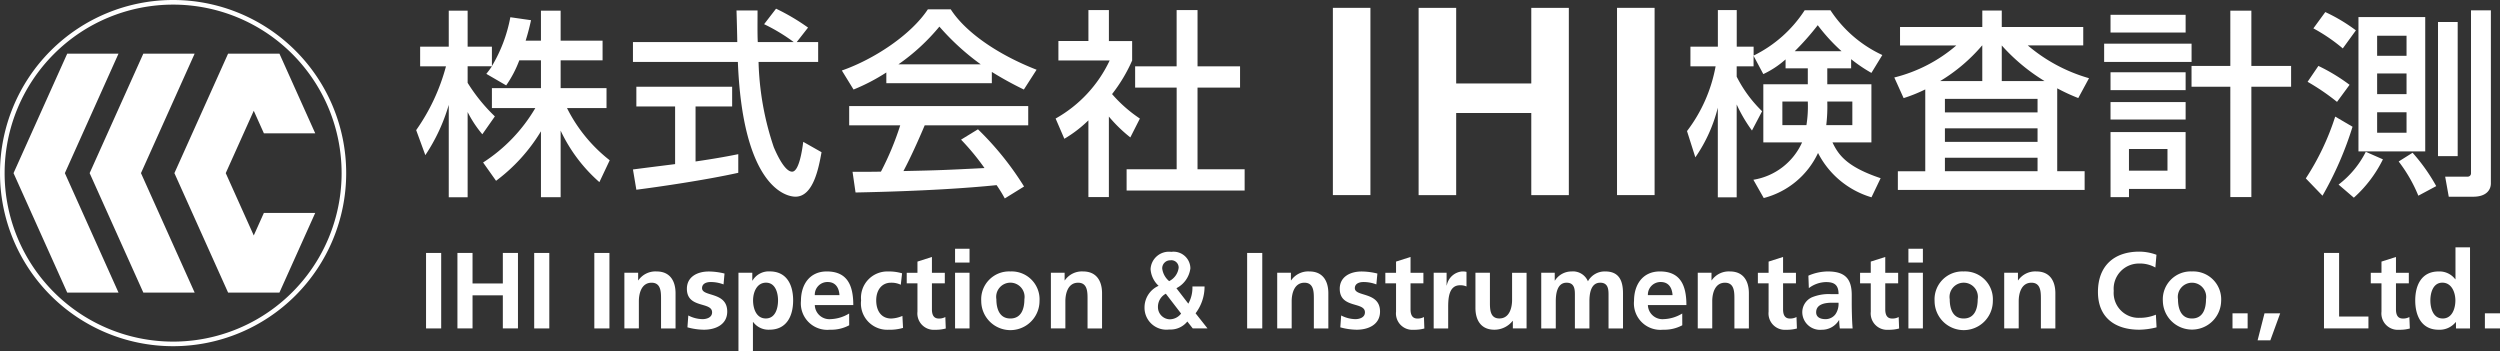 <svg id="グループ_101" data-name="グループ 101" xmlns="http://www.w3.org/2000/svg" xmlns:xlink="http://www.w3.org/1999/xlink" width="244.086" height="34.283" viewBox="0 0 244.086 34.283">
  <rect x="0" y="0" width="244.086" height="34.283" fill="#333333" stroke="none"/>
  <defs>
    <clipPath id="clip-path">
      <rect id="長方形_73" data-name="長方形 73" width="244.086" height="34.283" fill="none"/>
    </clipPath>
  </defs>
  <g id="グループ_49" data-name="グループ 49" transform="translate(0 0)" clip-path="url(#clip-path)">
    <path id="パス_148" data-name="パス 148" d="M36.234,5.522a11.02,11.02,0,0,1-1.28,2.444L33.015,6.84c.154-.194.368-.464.545-.738H31.19V7.716a16.851,16.851,0,0,0,2.659,3.277L32.625,12.74a11.1,11.1,0,0,1-1.435-2.173v8.322H29.347V9.867a17.766,17.766,0,0,1-2.287,4.91l-.894-2.444a19.486,19.486,0,0,0,2.91-6.23H26.553V4.183h2.794V.672H31.19V4.183h2.37v1.9a14.5,14.5,0,0,0,1.8-4.772l2.019.29c-.116.544-.272,1.185-.525,2h1.494V.672H40.27V3.6h4.095V5.522H40.27V8.236h4.48v1.941H40.891a14.912,14.912,0,0,0,4.171,5.1l-1.008,2.135a15.4,15.4,0,0,1-3.784-5.03v6.5H38.349V12.448a16.945,16.945,0,0,1-4.384,4.833L32.7,15.494a15.828,15.828,0,0,0,5.1-5.317H33.56V8.236h4.789V5.522Z" transform="translate(14.467 0.371)" fill="#fff"/>
    <path id="パス_149" data-name="パス 149" d="M39.795,16.243c1.05-.138,3.668-.466,4.115-.522V10.092H40.127V8.169H49.48v1.922H45.907v5.373c2.233-.326,3.416-.562,4.171-.714v1.82c-3.162.7-7.662,1.36-9.951,1.652ZM55.784,3.806h2.093v1.94H52.058a28.145,28.145,0,0,0,1.494,8.344c.1.211.972,2.368,1.784,2.368.66,0,.972-2.02,1.085-2.912l1.786,1.011c-.269,1.492-.792,4.343-2.541,4.343-1.165,0-5.163-1.335-5.628-13.155H39.795V3.806H49.98c0-.427-.057-2.579-.075-3.086H51.96c0,1.205-.019,2.311.022,3.086h3.511A17.47,17.47,0,0,0,52.6,2.06L53.766.546a20.721,20.721,0,0,1,3.124,1.845Z" transform="translate(22.003 0.302)" fill="#fff"/>
    <path id="パス_150" data-name="パス 150" d="M66.489,5.958a23.8,23.8,0,0,1-4.036-3.683,19.967,19.967,0,0,1-4,3.683Zm2.348,13.094a12.836,12.836,0,0,0-.8-1.3c-2.655.272-7.005.584-13.771.719l-.292-2.017c.407,0,2.173,0,2.773-.02a28.186,28.186,0,0,0,1.882-4.52H53.645V10.03H71.126v1.885H61.018c-.662,1.572-1.416,3.221-2.075,4.463,3.626-.076,4.033-.1,7.914-.293a23.378,23.378,0,0,0-2.289-2.773L66.219,12.3a29.253,29.253,0,0,1,4.5,5.587ZM57.272,6.753a19.022,19.022,0,0,1-3.2,1.666L52.929,6.561c3.123-1.087,6.75-3.472,8.4-5.976h2.23c1.416,2.208,4.541,4.4,8.384,5.9L70.7,8.419A33.733,33.733,0,0,1,67.573,6.7V7.8h-10.3Z" transform="translate(29.264 0.323)" fill="#fff"/>
    <path id="パス_151" data-name="パス 151" d="M78.184.634h2.041V6.125h4.151V8.2H80.224v7.974h4.6v2.078H73.3V16.174h4.887V8.2H74.132V6.125h4.051ZM71.569,18.893h-2V11.4a12.32,12.32,0,0,1-2.348,1.8l-.853-1.977a12.681,12.681,0,0,0,5.277-5.667H66.641v-1.9h2.93V.634h2V3.659H73.84v1.9a15.207,15.207,0,0,1-1.96,3.277,13.43,13.43,0,0,0,2.716,2.39l-.933,1.84a14.089,14.089,0,0,1-2.095-2.036Z" transform="translate(36.696 0.35)" fill="#fff"/>
    <rect id="長方形_65" data-name="長方形 65" width="3.666" height="18.282" transform="translate(130.134 0.766)" fill="#fff"/>
    <path id="パス_152" data-name="パス 152" d="M89.191.493h3.668V7.879h7.333V.493h3.666V18.776h-3.666V10.76H92.859v8.016H89.191Z" transform="translate(49.314 0.273)" fill="#fff"/>
    <rect id="長方形_66" data-name="長方形 66" width="3.668" height="18.282" transform="translate(157.877 0.766)" fill="#fff"/>
    <path id="パス_153" data-name="パス 153" d="M122.208,11.866V9.56h-2.446a15.572,15.572,0,0,1-.1,2.306Zm-1.05-7.215a17.975,17.975,0,0,1-2.328-2.542,25.424,25.424,0,0,1-2.249,2.542Zm-3.432,7.215a11.585,11.585,0,0,0,.134-2.306h-2.482v2.306Zm-2.037-6.418a9,9,0,0,1-2.173,1.435L112.564,5.1V6.124h-1.648V7.134a12.587,12.587,0,0,0,2.483,3.374l-.991,1.884a14.362,14.362,0,0,1-1.492-2.542v9.063h-1.842V10.16a14.77,14.77,0,0,1-2.194,4.851l-.814-2.564a14.778,14.778,0,0,0,2.792-6.323H106.4V4.205h2.679V.635h1.842v3.57h1.648v.871A12.463,12.463,0,0,0,117.552.654h2.522a12.16,12.16,0,0,0,5.062,4.367L124.07,6.767a14.8,14.8,0,0,1-1.98-1.34V6.32h-2.328V7.873h4.308v5.682h-3.8c.584,1.224,1.4,2.385,4.7,3.492l-.893,1.865a8.6,8.6,0,0,1-5.219-4.328,8.077,8.077,0,0,1-5.3,4.4L112.546,17.2a6.32,6.32,0,0,0,4.755-3.646h-3.784V7.873h4.343V6.32h-2.171Z" transform="translate(58.644 0.351)" fill="#fff"/>
    <path id="パス_154" data-name="パス 154" d="M133.765,7.547a18.489,18.489,0,0,1-4.173-3.474V7.547Zm-9.723,8.806h9.044v-1.32h-9.044Zm0-2.87h9.044V12.165h-9.044Zm0-2.871h9.044V9.291h-9.044Zm3.648-3.065V4.073h-.017a16.665,16.665,0,0,1-4.093,3.474Zm-5.567.817a14.936,14.936,0,0,1-2.113.851L119.1,7.2a14.722,14.722,0,0,0,6.053-3.126h-5.494V2.27h8.033V.66h1.9V2.27h7.955v1.8h-5.413a15.975,15.975,0,0,0,5.976,3.2l-1.048,1.938a18.258,18.258,0,0,1-2.056-.95v8.089h2.677V18.18H119.447V16.354h2.676Z" transform="translate(65.849 0.365)" fill="#fff"/>
    <path id="パス_155" data-name="パス 155" d="M146.668,6.065h3.879V8.1h-3.879V18.872h-2.054V8.1h-3.788V6.065h3.788V.672h2.054ZM134.717,16.289h3.761V14.176h-3.761Zm-1.8-3.763h7.331v5.547h-5.528v.8h-1.8Zm0-2.93h7.333V11.3h-7.333Zm0-2.91h7.333V8.432h-7.333Zm0-5.609h7.333v1.73h-7.333Zm-.623,2.814h8.536V5.674h-8.536Z" transform="translate(73.143 0.371)" fill="#fff"/>
    <path id="パス_156" data-name="パス 156" d="M161.1.648h1.94v16.9c0,.582-.388,1.3-1.727,1.3h-2.385l-.351-1.958h2.194a.321.321,0,0,0,.329-.312Zm-3.222,1.144H159.8V14.885h-1.923Zm-2.482,12.763a17.973,17.973,0,0,1,2.309,3.258l-1.747.936a14.4,14.4,0,0,0-1.921-3.34ZM151.935,12.6h2.871v-2h-2.871Zm0-3.767h2.871V6.816h-2.871Zm0-3.742h2.871V3.131h-2.871Zm-1.823-3.784h6.519V14.421h-6.519ZM152.5,15.2a12.3,12.3,0,0,1-2.839,3.744l-1.492-1.281a9.217,9.217,0,0,0,2.659-3.2ZM146.874.82a16.44,16.44,0,0,1,2.988,1.787L148.581,4.37a16.665,16.665,0,0,0-2.871-1.958ZM146.2,6.078a17.974,17.974,0,0,1,3.044,1.845L148.019,9.59a21.982,21.982,0,0,0-2.874-1.961Zm3.334,5.938A33.36,33.36,0,0,1,146.6,18.75l-1.629-1.69a24.77,24.77,0,0,0,2.871-6.035Z" transform="translate(80.155 0.358)" fill="#fff"/>
    <rect id="長方形_67" data-name="長方形 67" width="1.478" height="7.37" transform="translate(41.597 24.696)" fill="#fff"/>
    <path id="パス_157" data-name="パス 157" d="M28.76,15.9h1.475V18.88h2.958V15.9H34.67v7.37H33.193v-3.23H30.235v3.23H28.76Z" transform="translate(15.901 8.793)" fill="#fff"/>
    <rect id="長方形_68" data-name="長方形 68" width="1.475" height="7.37" transform="translate(52.156 24.696)" fill="#fff"/>
    <rect id="長方形_69" data-name="長方形 69" width="1.475" height="7.37" transform="translate(58.027 24.696)" fill="#fff"/>
    <path id="パス_158" data-name="パス 158" d="M39.256,17.193H40.6v.741h.02a2.03,2.03,0,0,1,1.786-.867c1.287,0,1.846.908,1.846,2.132v3.432H42.835v-2.9c0-.666-.011-1.564-.921-1.564-1.022,0-1.244,1.109-1.244,1.8v2.662H39.256Z" transform="translate(21.705 9.436)" fill="#fff"/>
    <path id="パス_159" data-name="パス 159" d="M46.765,18.333A3.473,3.473,0,0,0,45.5,18.1c-.379,0-.832.138-.832.6,0,.87,2.458.318,2.458,2.283,0,1.267-1.129,1.773-2.28,1.773a6.242,6.242,0,0,1-1.606-.234l.085-1.158a3.1,3.1,0,0,0,1.393.359c.36,0,.93-.137.93-.666,0-1.068-2.461-.339-2.461-2.3,0-1.171,1.026-1.686,2.134-1.686a6.529,6.529,0,0,1,1.54.2Z" transform="translate(23.877 9.436)" fill="#fff"/>
    <path id="パス_160" data-name="パス 160" d="M46.429,17.193H47.78v.77H47.8a1.839,1.839,0,0,1,1.688-.9c1.668,0,2.28,1.331,2.28,2.828s-.612,2.862-2.309,2.862a1.86,1.86,0,0,1-1.595-.748h-.022v2.839H46.429Zm1.426,2.7c0,.77.3,1.764,1.244,1.764s1.194-1.014,1.194-1.764c0-.727-.252-1.73-1.172-1.73s-1.266.967-1.266,1.73" transform="translate(25.67 9.436)" fill="#fff"/>
    <path id="パス_161" data-name="パス 161" d="M55.067,22.322a3.713,3.713,0,0,1-1.87.433,2.582,2.582,0,0,1-2.839-2.819c0-1.572.834-2.87,2.523-2.87,2.017,0,2.586,1.381,2.586,3.28H51.71a1.423,1.423,0,0,0,1.553,1.376,3.7,3.7,0,0,0,1.8-.55Zm-.949-2.943c-.043-.689-.36-1.28-1.154-1.28a1.233,1.233,0,0,0-1.255,1.28Z" transform="translate(27.843 9.436)" fill="#fff"/>
    <path id="パス_162" data-name="パス 162" d="M58.014,18.366a2.109,2.109,0,0,0-.961-.2c-.879,0-1.438.7-1.438,1.721,0,1,.475,1.775,1.467,1.775a3,3,0,0,0,1.09-.255l.062,1.172a4.588,4.588,0,0,1-1.413.179,2.568,2.568,0,0,1-2.682-2.871,2.571,2.571,0,0,1,2.628-2.819,4.646,4.646,0,0,1,1.373.179Z" transform="translate(29.934 9.436)" fill="#fff"/>
    <path id="パス_163" data-name="パス 163" d="M58.055,18.731H57.008V17.7h1.047V16.608l1.413-.452V17.7h1.258v1.034H59.468v2.534c0,.466.126.9.668.9a1.26,1.26,0,0,0,.641-.148l.043,1.12a3.694,3.694,0,0,1-1.045.126A1.6,1.6,0,0,1,58.055,21.5Z" transform="translate(31.52 8.932)" fill="#fff"/>
    <path id="パス_164" data-name="パス 164" d="M60.047,23.419H61.46V17.982H60.047Zm0-6.431H61.46V15.639H60.047Z" transform="translate(33.2 8.647)" fill="#fff"/>
    <path id="パス_165" data-name="パス 165" d="M64.533,17.067a2.724,2.724,0,0,1,2.85,2.884,2.845,2.845,0,0,1-5.69,0,2.721,2.721,0,0,1,2.84-2.884m0,4.593c1.087,0,1.373-.972,1.373-1.882a1.387,1.387,0,1,0-2.736,0c0,.9.287,1.882,1.363,1.882" transform="translate(34.11 9.436)" fill="#fff"/>
    <path id="パス_166" data-name="パス 166" d="M66.072,17.193h1.34v.741h.022a2.028,2.028,0,0,1,1.783-.867c1.289,0,1.85.908,1.85,2.132v3.432H69.651v-2.9c0-.666-.011-1.564-.921-1.564-1.022,0-1.244,1.109-1.244,1.8v2.662H66.072Z" transform="translate(36.531 9.436)" fill="#fff"/>
    <path id="パス_167" data-name="パス 167" d="M76.139,22.635a2.106,2.106,0,0,1-1.761.781,2.138,2.138,0,0,1-2.419-2.143,2.307,2.307,0,0,1,1.374-2.123,2.429,2.429,0,0,1-.783-1.635,1.791,1.791,0,0,1,2.016-1.68,1.645,1.645,0,0,1,1.871,1.607,2.532,2.532,0,0,1-1.365,1.941l1.163,1.509a3.194,3.194,0,0,0,.4-1.68H77.82a4.311,4.311,0,0,1-.877,2.621l1.166,1.477H76.667Zm-2.1-2.714a1.442,1.442,0,0,0-.769,1.3,1.188,1.188,0,0,0,1.16,1.2,1.41,1.41,0,0,0,1.1-.561ZM74.5,16.66a.779.779,0,0,0-.814.8,1.929,1.929,0,0,0,.676,1.233,1.691,1.691,0,0,0,.929-1.3.716.716,0,0,0-.79-.738" transform="translate(39.786 8.755)" fill="#fff"/>
    <rect id="長方形_70" data-name="長方形 70" width="1.477" height="7.37" transform="translate(121.764 24.696)" fill="#fff"/>
    <path id="パス_168" data-name="パス 168" d="M80.3,17.193h1.339v.741h.023a2.026,2.026,0,0,1,1.783-.867c1.289,0,1.848.908,1.848,2.132v3.432H83.878v-2.9c0-.666-.008-1.564-.918-1.564-1.023,0-1.247,1.109-1.247,1.8v2.662H80.3Z" transform="translate(44.399 9.436)" fill="#fff"/>
    <path id="パス_169" data-name="パス 169" d="M87.809,18.333a3.479,3.479,0,0,0-1.267-.233c-.379,0-.834.138-.834.6,0,.87,2.46.318,2.46,2.283,0,1.267-1.131,1.773-2.28,1.773a6.221,6.221,0,0,1-1.6-.234l.085-1.158a3.094,3.094,0,0,0,1.391.359c.36,0,.93-.137.93-.666,0-1.068-2.46-.339-2.46-2.3,0-1.171,1.025-1.686,2.131-1.686a6.558,6.558,0,0,1,1.544.2Z" transform="translate(46.571 9.436)" fill="#fff"/>
    <path id="パス_170" data-name="パス 170" d="M88.145,18.731H87.1V17.7h1.045V16.608l1.415-.452V17.7h1.256v1.034H89.56v2.534c0,.466.127.9.665.9a1.268,1.268,0,0,0,.644-.148l.04,1.12a3.675,3.675,0,0,1-1.044.126A1.6,1.6,0,0,1,88.145,21.5Z" transform="translate(48.157 8.932)" fill="#fff"/>
    <path id="パス_171" data-name="パス 171" d="M90.139,17.193H91.4v1.236h.02a1.665,1.665,0,0,1,1.489-1.362,1.639,1.639,0,0,1,.433.04v1.427a1.443,1.443,0,0,0-.637-.118c-1.151,0-1.151,1.436-1.151,2.219v2H90.139Z" transform="translate(49.838 9.436)" fill="#fff"/>
    <path id="パス_172" data-name="パス 172" d="M97.758,22.584h-1.34v-.738H96.4a2.274,2.274,0,0,1-1.784.865c-1.289,0-1.85-.908-1.85-2.132v-3.43H94.18v2.9c0,.663.009,1.562.919,1.562,1.022,0,1.244-1.109,1.244-1.8v-2.66h1.415Z" transform="translate(51.288 9.481)" fill="#fff"/>
    <path id="パス_173" data-name="パス 173" d="M96.9,17.193h1.318v.762h.02a1.915,1.915,0,0,1,1.615-.888,1.584,1.584,0,0,1,1.606.961,1.866,1.866,0,0,1,1.7-.961c1.343,0,1.724.918,1.724,2.132v3.432H103.47V19.392c0-.509,0-1.227-.812-1.227-.94,0-1.054,1.12-1.054,1.825v2.641h-1.418V19.392c0-.509,0-1.227-.812-1.227-.938,0-1.054,1.12-1.054,1.825v2.641H96.9Z" transform="translate(53.578 9.436)" fill="#fff"/>
    <path id="パス_174" data-name="パス 174" d="M107.446,22.322a3.713,3.713,0,0,1-1.87.433,2.583,2.583,0,0,1-2.84-2.819c0-1.572.835-2.87,2.527-2.87,2.016,0,2.586,1.381,2.586,3.28h-3.76a1.424,1.424,0,0,0,1.553,1.376,3.687,3.687,0,0,0,1.8-.55Zm-.95-2.943c-.042-.689-.36-1.28-1.151-1.28a1.234,1.234,0,0,0-1.256,1.28Z" transform="translate(56.802 9.436)" fill="#fff"/>
    <path id="パス_175" data-name="パス 175" d="M106.742,17.193h1.342v.741h.02a2.029,2.029,0,0,1,1.784-.867c1.287,0,1.846.908,1.846,2.132v3.432h-1.413v-2.9c0-.666-.011-1.564-.919-1.564-1.023,0-1.245,1.109-1.245,1.8v2.662h-1.415Z" transform="translate(59.017 9.436)" fill="#fff"/>
    <path id="パス_176" data-name="パス 176" d="M111.569,18.731h-1.047V17.7h1.047V16.608l1.413-.452V17.7h1.258v1.034h-1.258v2.534c0,.466.127.9.666.9a1.276,1.276,0,0,0,.644-.148l.042,1.12a3.7,3.7,0,0,1-1.045.126,1.6,1.6,0,0,1-1.721-1.764Z" transform="translate(61.107 8.932)" fill="#fff"/>
    <path id="パス_177" data-name="パス 177" d="M113.909,17.479a4.837,4.837,0,0,1,1.89-.412c1.658,0,2.343.685,2.343,2.291v.7c0,.55.011.961.022,1.362s.03.792.064,1.214H116.98a6.09,6.09,0,0,1-.064-.812h-.02a1.942,1.942,0,0,1-1.679.938,1.737,1.737,0,0,1-1.9-1.615,1.6,1.6,0,0,1,.932-1.551,4.335,4.335,0,0,1,1.828-.315h.778c0-.876-.388-1.174-1.221-1.174a2.855,2.855,0,0,0-1.68.59Zm1.655,4.244a1.2,1.2,0,0,0,.994-.486,1.793,1.793,0,0,0,.294-1.118h-.609c-.637,0-1.575.106-1.575.938,0,.464.391.666.9.666" transform="translate(62.651 9.436)" fill="#fff"/>
    <path id="パス_178" data-name="パス 178" d="M117.991,18.731h-1.044V17.7h1.044V16.608l1.415-.452V17.7h1.258v1.034h-1.258v2.534c0,.466.129.9.668.9a1.262,1.262,0,0,0,.643-.148l.042,1.12a3.694,3.694,0,0,1-1.045.126,1.6,1.6,0,0,1-1.722-1.764Z" transform="translate(64.66 8.932)" fill="#fff"/>
    <path id="パス_179" data-name="パス 179" d="M119.987,23.419H121.4V17.982h-1.413Zm0-6.431H121.4V15.639h-1.413Z" transform="translate(66.34 8.647)" fill="#fff"/>
    <path id="パス_180" data-name="パス 180" d="M124.472,17.067a2.722,2.722,0,0,1,2.848,2.884,2.844,2.844,0,0,1-5.688,0,2.721,2.721,0,0,1,2.84-2.884m0,4.593c1.087,0,1.37-.972,1.37-1.882a1.385,1.385,0,1,0-2.732,0c0,.9.286,1.882,1.362,1.882" transform="translate(67.25 9.436)" fill="#fff"/>
    <path id="パス_181" data-name="パス 181" d="M126.009,17.193h1.343v.741h.02a2.029,2.029,0,0,1,1.784-.867c1.289,0,1.848.908,1.848,2.132v3.432h-1.413v-2.9c0-.666-.011-1.564-.921-1.564-1.023,0-1.245,1.109-1.245,1.8v2.662h-1.416Z" transform="translate(69.67 9.436)" fill="#fff"/>
    <path id="パス_182" data-name="パス 182" d="M137.626,23.213a7.45,7.45,0,0,1-1.679.231c-2.384,0-4.044-1.191-4.044-3.683,0-2.523,1.542-3.94,4.044-3.94a4.906,4.906,0,0,1,1.668.307l-.106,1.245a3.036,3.036,0,0,0-1.593-.39,2.461,2.461,0,0,0-2.471,2.669,2.431,2.431,0,0,0,2.5,2.632,4.111,4.111,0,0,0,1.615-.307Z" transform="translate(72.929 8.747)" fill="#fff"/>
    <path id="パス_183" data-name="パス 183" d="M138.824,17.067a2.724,2.724,0,0,1,2.851,2.884,2.846,2.846,0,0,1-5.691,0,2.721,2.721,0,0,1,2.84-2.884m0,4.593c1.087,0,1.373-.972,1.373-1.882a1.386,1.386,0,1,0-2.735,0c0,.9.286,1.882,1.362,1.882" transform="translate(75.185 9.436)" fill="#fff"/>
    <rect id="長方形_71" data-name="長方形 71" width="1.477" height="1.475" transform="translate(217.969 30.591)" fill="#fff"/>
    <path id="パス_184" data-name="パス 184" d="M142.615,19.7h1.531l-.961,2.637h-1.244Z" transform="translate(78.479 10.891)" fill="#fff"/>
    <path id="パス_185" data-name="パス 185" d="M146.115,15.9h1.475v6.208h2.864v1.162h-4.339Z" transform="translate(80.787 8.793)" fill="#fff"/>
    <path id="パス_186" data-name="パス 186" d="M150.1,18.731h-1.045V17.7H150.1V16.608l1.415-.452V17.7h1.255v1.034h-1.255v2.534c0,.466.126.9.668.9a1.25,1.25,0,0,0,.64-.148l.045,1.12a3.706,3.706,0,0,1-1.047.126A1.6,1.6,0,0,1,150.1,21.5Z" transform="translate(82.414 8.932)" fill="#fff"/>
    <path id="パス_187" data-name="パス 187" d="M155.826,22.856H155.8a2.021,2.021,0,0,1-1.668.739c-1.668,0-2.281-1.373-2.281-2.86s.613-2.829,2.281-2.829a1.928,1.928,0,0,1,1.626.761h.022V15.551H157.2v7.918h-1.37Zm-1.3-.357c.939,0,1.245-.992,1.245-1.764S155.413,19,154.5,19s-1.172,1-1.172,1.731c0,.748.264,1.764,1.193,1.764" transform="translate(83.959 8.598)" fill="#fff"/>
    <rect id="長方形_72" data-name="長方形 72" width="1.475" height="1.475" transform="translate(242.611 30.591)" fill="#fff"/>
    <path id="パス_188" data-name="パス 188" d="M16.9,33.353A16.451,16.451,0,1,1,33.353,16.9,16.452,16.452,0,0,1,16.9,33.353M16.9,0A16.9,16.9,0,1,0,33.8,16.9,16.9,16.9,0,0,0,16.9,0" transform="translate(0 0)" fill="#fff"/>
    <path id="パス_189" data-name="パス 189" d="M11.1,3.374H6.093L.851,15.038,6.093,26.7H11.1L5.863,15.038Z" transform="translate(0.47 1.865)" fill="#fff"/>
    <path id="パス_190" data-name="パス 190" d="M15.888,3.374H10.877L5.636,15.038,10.877,26.7h5.011L10.648,15.038Z" transform="translate(3.116 1.865)" fill="#fff"/>
    <path id="パス_191" data-name="パス 191" d="M18.713,21.125l-2.736-6.087L18.713,8.95l.988,2.2h5.013L21.219,3.374H16.206L10.965,15.038,16.206,26.7h5.013l3.494-7.775H19.7Z" transform="translate(6.063 1.865)" fill="#fff"/>
  </g>
</svg>
